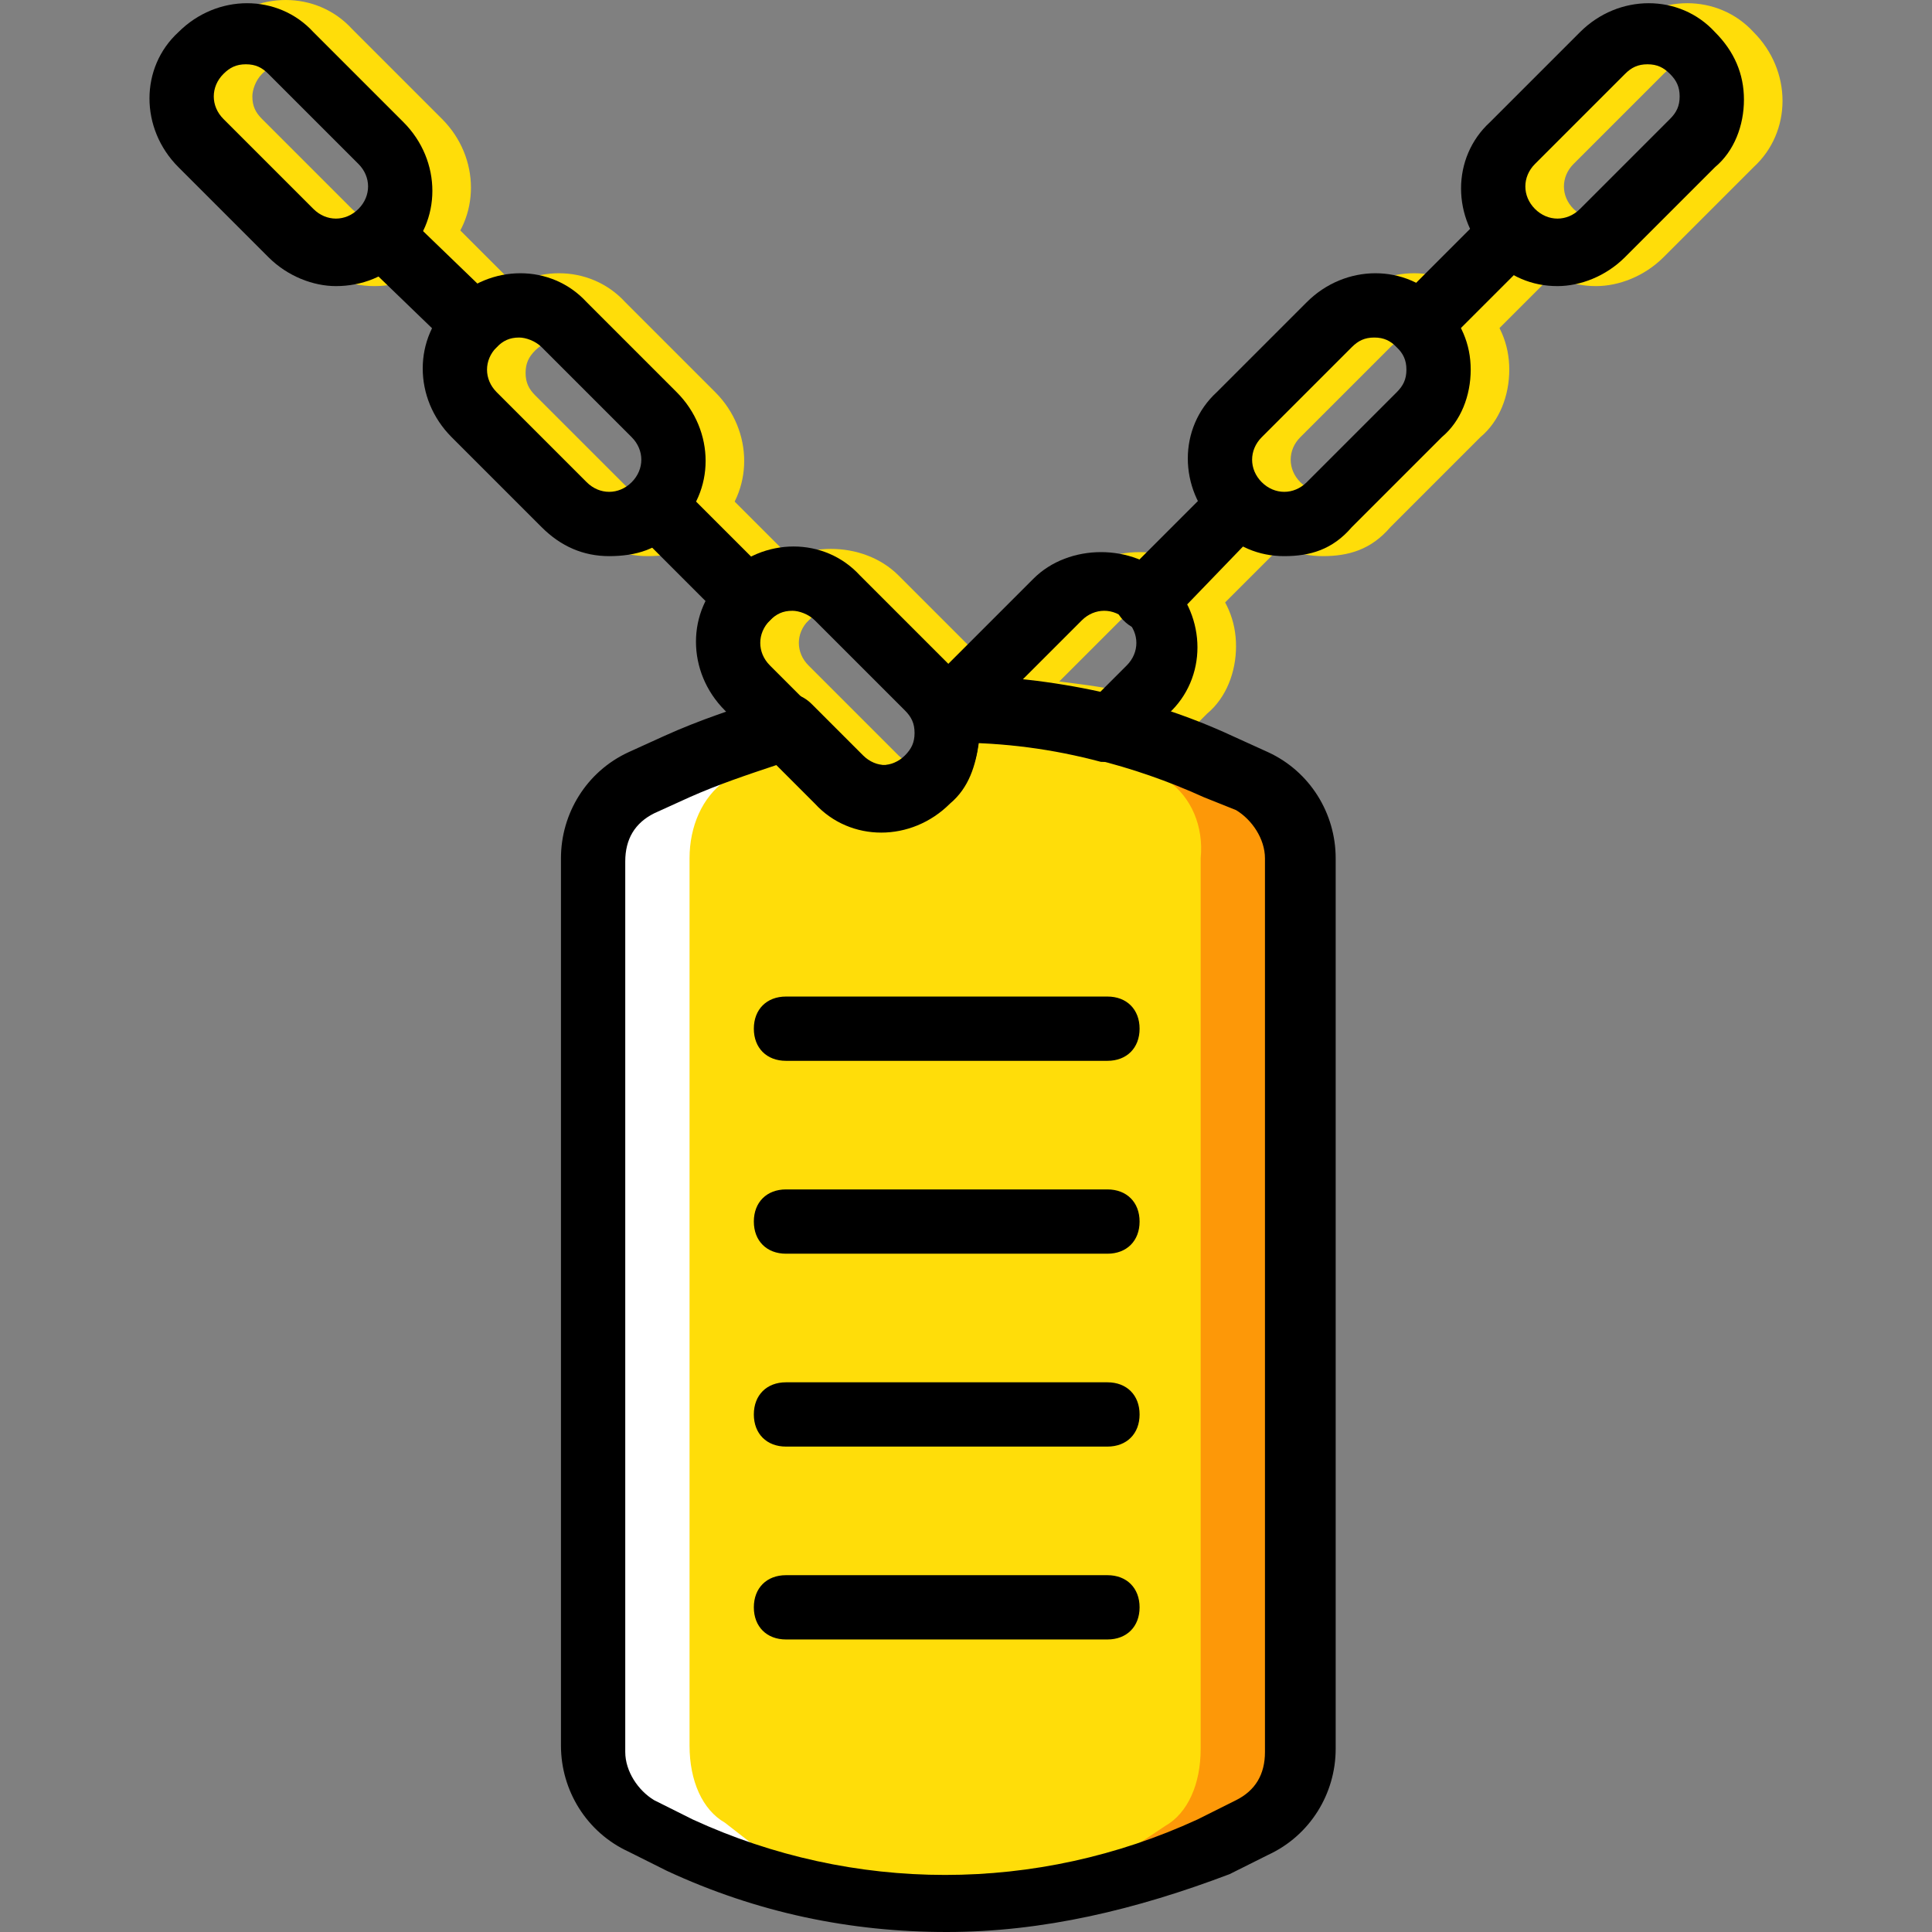 <?xml version="1.0" encoding="iso-8859-1"?>
<!-- Uploaded to: SVG Repo, www.svgrepo.com, Generator: SVG Repo Mixer Tools -->
<svg height="800px" width="800px" version="1.1" id="Layer_1" xmlns="http://www.w3.org/2000/svg" xmlns:xlink="http://www.w3.org/1999/xlink" 
	 viewBox="0 0 504.446 504.446" xml:space="preserve">
<rect x="0" y="0" width="504.446" height="504.446" fill="#808080" stroke="none"/>
<g transform="translate(1 1)">
	<path style="fill:#FD9808;" d="M323.407,202.961l-9.233-4.197c-22.662-10.072-46.164-15.108-70.505-15.108
		c17.626,0,35.252,5.036,51.2,15.108l6.715,4.197c5.875,3.357,9.233,10.911,9.233,20.144v232.498c0,8.393-3.357,15.948-9.233,20.144
		l-7.554,3.357c-15.948,10.072-33.574,15.108-50.361,15.108c23.502,0,47.003-5.036,69.666-15.108l10.072-5.036
		c7.554-3.357,12.59-10.911,12.59-20.144v-230.82C335.997,213.872,330.961,206.318,323.407,202.961"/>
	<path style="fill:#FFDD09;" d="M304.102,202.961l-6.715-4.197c-16.787-10.072-34.413-15.108-52.039-15.108
		c1.679,5.875,0.839,13.43-2.518,18.466c-5.036,6.715-12.59,6.715-17.626,0l-10.072-13.43c-6.715,2.518-14.269,5.875-20.984,10.072
		l-6.715,4.197c-5.875,3.357-9.233,10.911-9.233,20.144v232.498c0,8.393,3.357,15.948,9.233,20.144l7.554,5.036
		c31.895,20.144,68.826,20.144,100.721,0l7.554-5.036c5.875-3.357,9.233-10.911,9.233-20.144V223.105
		C313.334,214.711,309.977,207.157,304.102,202.961"/>
	<path style="fill:#FFFFFF;" d="M188.272,474.908c-5.875-3.357-9.233-10.911-9.233-20.144V223.105
		c0-8.393,3.357-15.948,9.233-20.144l6.715-4.197c4.197-2.518,8.393-5.036,12.59-6.715l-3.357-3.357
		c-10.072,2.518-19.305,5.875-28.538,10.072l-9.233,4.197c-7.554,3.357-12.59,10.911-12.59,20.144v232.498
		c0,8.393,5.036,15.948,12.59,20.144l10.072,5.036c21.823,10.072,45.325,15.108,69.666,15.108c-16.787,0-34.413-5.036-50.361-15.108
		L188.272,474.908z"/>
	<g>
		<path style="fill:#FFDD09;" d="M231.918,207.157c3.357,0.839,7.554-0.839,10.911-5.036c3.357-5.036,4.197-12.59,2.518-18.466l0,0
			c2.518,5.875,1.679,13.43-3.357,18.466C238.633,204.639,235.275,206.318,231.918,207.157"/>
		<path style="fill:#FFDD09;" d="M96.784,73.702c-6.715,0-12.59-2.518-17.626-7.554L55.656,42.646
			c-5.036-5.036-7.554-11.751-7.554-18.466s2.518-13.43,7.554-17.626c10.072-10.072,26.02-10.072,35.252,0l23.502,23.502
			c10.072,10.072,10.072,26.02,0,35.252C110.213,71.184,103.498,73.702,96.784,73.702z M73.282,15.787
			c-2.518,0-4.197,0.839-5.875,2.518c-1.679,1.679-2.518,4.197-2.518,5.875c0,2.518,0.839,4.197,2.518,5.875l23.502,23.502
			c3.357,3.357,8.393,3.357,11.751,0c3.357-3.357,3.357-8.393,0-11.751L79.157,18.305C77.479,16.626,75.8,15.787,73.282,15.787z"/>
		<path style="fill:#FFDD09;" d="M168.128,144.207c-6.715,0-12.59-2.518-17.626-7.554l0,0L127,113.151
			c-5.036-5.036-7.554-10.911-7.554-17.626s2.518-13.43,7.554-17.626c10.072-10.072,26.02-10.072,35.252,0l23.502,23.502
			c10.072,10.072,10.072,26.02,0,35.252C181.557,142.528,174.843,144.207,168.128,144.207z M162.252,125.741
			c3.357,3.357,8.393,3.357,11.751,0s3.357-8.393,0-11.751l-23.502-23.502c-3.357-3.357-8.393-3.357-11.751,0
			c-1.679,1.679-2.518,3.357-2.518,5.875s0.839,4.197,2.518,5.875L162.252,125.741z"/>
		<path style="fill:#FFDD09;" d="M132.875,92.167c-2.518,0-4.197-0.839-5.875-2.518l-24.341-23.502
			c-3.357-3.357-3.357-8.393,0-11.751c3.357-3.357,8.393-3.357,11.751,0l23.502,23.502c3.357,3.357,3.357,8.393,0,11.751
			C137.072,91.328,134.554,92.167,132.875,92.167z"/>
		<path style="fill:#FFDD09;" d="M239.472,215.551c-6.715,0-12.59-2.518-17.626-7.554l0,0l-23.502-23.502
			c-10.072-10.072-10.072-26.02,0-35.252c9.233-9.233,26.02-9.233,35.252,0l23.502,23.502c10.072,10.072,10.072,26.02,0,35.252
			C252.062,213.033,246.187,215.551,239.472,215.551z M233.597,196.246c3.357,3.357,8.393,3.357,11.751,0
			c3.357-3.357,3.357-8.393,0-11.751l-23.502-23.502c-3.357-3.357-8.393-3.357-11.751,0s-3.357,8.393,0,11.751L233.597,196.246z"/>
		<path style="fill:#FFDD09;" d="M204.22,163.511c-2.518,0-4.197-0.839-5.875-2.518l-23.502-23.502
			c-3.357-3.357-3.357-8.393,0-11.751c3.357-3.357,8.393-3.357,11.751,0l23.502,23.502c3.357,3.357,3.357,8.393,0,11.751
			C208.416,162.672,205.898,163.511,204.22,163.511z"/>
		<path style="fill:#FFDD09;" d="M415.734,73.702c-6.715,0-12.59-2.518-17.626-7.554c-10.072-10.072-10.072-26.02,0-35.252
			L421.61,7.393c10.072-10.072,26.02-10.072,35.252,0c10.072,10.072,10.072,26.02,0,35.252l-23.502,23.502l0,0
			C428.325,71.184,421.61,73.702,415.734,73.702z M427.485,60.272L427.485,60.272L427.485,60.272z M439.236,15.787
			c-2.518,0-4.197,0.839-5.875,2.518l-23.502,23.502c-3.357,3.357-3.357,8.393,0,11.751c3.357,3.357,8.393,3.357,11.751,0
			l23.502-23.502c3.357-3.357,3.357-8.393,0-11.751C443.433,16.626,441.754,15.787,439.236,15.787z"/>
		<path style="fill:#FFDD09;" d="M344.39,144.207c-6.715,0-12.59-2.518-17.626-7.554c-10.072-10.072-10.072-26.02,0-35.252
			l23.502-23.502c10.072-10.072,26.02-10.072,35.252,0c5.036,5.036,7.554,10.911,7.554,17.626c0,6.715-2.518,13.43-7.554,17.626
			l-23.502,23.502l0,0C356.98,142.528,351.105,144.207,344.39,144.207z M356.141,131.616L356.141,131.616L356.141,131.616z
			 M367.892,87.131c-2.518,0-4.197,0.839-5.875,2.518l-23.502,23.502c-3.357,3.357-3.357,8.393,0,11.751
			c3.357,3.357,8.393,3.357,11.751,0l23.502-23.502c1.679-1.679,2.518-3.357,2.518-5.875c0-2.518-0.839-4.197-2.518-5.875
			C372.088,87.97,370.41,87.131,367.892,87.131z"/>
		<path style="fill:#FFDD09;" d="M379.643,92.167c-2.518,0-4.197-0.839-5.875-2.518c-3.357-3.357-3.357-8.393,0-11.751
			l23.502-23.502c3.357-3.357,8.393-3.357,11.751,0s3.357,8.393,0,11.751l-23.502,23.502
			C383.839,91.328,382.161,92.167,379.643,92.167z"/>
		<path style="fill:#FFDD09;" d="M308.298,163.511c-2.518,0-4.197-0.839-5.875-2.518c-3.357-3.357-3.357-8.393,0-11.751
			l23.502-23.502c3.357-3.357,8.393-3.357,11.751,0c3.357,3.357,3.357,8.393,0,11.751l-23.502,23.502
			C313.334,162.672,310.816,163.511,308.298,163.511z"/>
		<path style="fill:#FFDD09;" d="M298.226,197.925c-0.839,0-1.679,0-1.679,0c-12.59-3.357-25.18-5.036-38.61-5.036
			c-2.518,0-5.036-1.679-6.715-4.197c-1.679-2.518-1.679-5.036-0.839-7.554c1.679-3.357,3.357-5.875,5.036-7.554l23.502-23.502
			c9.233-9.233,26.02-9.233,35.252,0c5.036,5.036,7.554,10.911,7.554,17.626c0,6.715-2.518,13.43-7.554,17.626l-10.072,10.072
			C302.423,197.085,300.744,197.925,298.226,197.925z M275.564,176.941c6.715,0.839,13.43,1.679,20.144,3.357l7.554-7.554
			c1.679-1.679,2.518-3.357,2.518-5.875c0-2.518-0.839-4.197-2.518-5.875c-3.357-3.357-8.393-3.357-11.751,0L275.564,176.941z"/>
	</g>
	<path d="M86.711,73.702c-5.875,0-12.59-2.518-17.626-7.554L45.584,42.646c-10.072-10.072-10.072-26.02,0-35.252
		c10.072-10.072,26.02-10.072,35.252,0l23.502,23.502c10.072,10.072,10.072,26.02,0,35.252
		C100.141,71.184,93.426,73.702,86.711,73.702z M63.21,15.787c-2.518,0-4.197,0.839-5.875,2.518c-3.357,3.357-3.357,8.393,0,11.751
		l23.502,23.502c3.357,3.357,8.393,3.357,11.751,0c3.357-3.357,3.357-8.393,0-11.751L69.085,18.305
		C67.407,16.626,65.728,15.787,63.21,15.787z"/>
	<path d="M158.056,144.207c-6.715,0-12.59-2.518-17.626-7.554l-23.502-23.502c-10.072-10.072-10.072-26.02,0-35.252
		c10.072-10.072,26.02-10.072,35.252,0l23.502,23.502c10.072,10.072,10.072,26.02,0,35.252
		C171.485,142.528,164.77,144.207,158.056,144.207z M134.554,87.131c-2.518,0-4.197,0.839-5.875,2.518
		c-3.357,3.357-3.357,8.393,0,11.751l23.502,23.502c3.357,3.357,8.393,3.357,11.751,0c3.357-3.357,3.357-8.393,0-11.751
		l-23.502-23.502C138.751,87.97,136.233,87.131,134.554,87.131z"/>
	<path d="M122.803,92.167c-2.518,0-4.197-0.839-5.875-2.518L92.587,66.148c-3.357-3.357-3.357-8.393,0-11.751s8.393-3.357,11.751,0
		l24.341,23.502c3.357,3.357,3.357,8.393,0,11.751C127,91.328,124.482,92.167,122.803,92.167z"/>
	<path d="M229.4,215.551c-6.715,0-13.43-2.518-17.626-7.554l-23.502-23.502c-10.072-10.072-10.072-26.02,0-35.252
		c10.072-10.072,26.02-10.072,35.252,0l23.502,23.502c5.036,5.036,7.554,10.911,7.554,17.626s-2.518,13.43-7.554,17.626
		C242.829,213.033,236.115,215.551,229.4,215.551z M205.898,158.475c-2.518,0-4.197,0.839-5.875,2.518
		c-3.357,3.357-3.357,8.393,0,11.751l23.502,23.502c3.357,3.357,8.393,3.357,11.751,0c1.679-1.679,2.518-3.357,2.518-5.875
		c0-2.518-0.839-4.197-2.518-5.875l-23.502-23.502C210.095,159.315,207.577,158.475,205.898,158.475z"/>
	<path d="M194.148,163.511c-2.518,0-4.197-0.839-5.875-2.518l-23.502-23.502c-3.357-3.357-3.357-8.393,0-11.751
		c3.357-3.357,8.393-3.357,11.751,0l23.502,23.502c3.357,3.357,3.357,8.393,0,11.751
		C198.344,162.672,195.826,163.511,194.148,163.511z"/>
	<path d="M246.187,503.446c-25.18,0-49.521-5.036-73.023-15.948l-10.072-5.036c-10.911-5.036-17.626-15.948-17.626-27.698V223.105
		c0-11.751,6.715-22.662,17.626-27.698l9.233-4.197c9.233-4.197,19.305-7.554,30.216-10.911c2.518-0.839,5.875,0,8.393,2.518
		l13.43,13.43c3.357,3.357,8.393,3.357,11.751,0c2.518-2.518,3.357-5.875,1.679-9.233c-0.839-2.518-0.839-5.875,0.839-7.554
		c1.679-2.518,4.197-4.197,6.715-4.197c26.02,0,52.039,5.036,75.541,15.948l9.233,4.197c10.911,5.036,17.626,15.948,17.626,27.698
		v232.498c0,11.751-6.715,22.662-17.626,27.698l-10.072,5.036C295.708,497.57,271.367,503.446,246.187,503.446z M201.702,198.764
		c-7.554,2.518-15.108,5.036-22.662,8.393l-9.233,4.197c-5.036,2.518-7.554,6.715-7.554,12.59v232.498
		c0,5.036,3.357,10.072,7.554,12.59l10.072,5.036c41.967,19.305,89.81,19.305,131.777,0l10.072-5.036
		c5.036-2.518,7.554-6.715,7.554-12.59V223.105c0-5.036-3.357-10.072-7.554-12.59l-8.393-3.357
		c-18.466-8.393-38.61-13.43-58.754-14.269c-0.839,5.875-2.518,11.751-7.554,15.948c-10.072,10.072-26.02,10.072-35.252,0
		L201.702,198.764z"/>
	<path d="M288.154,275.984H204.22c-5.036,0-8.393-3.357-8.393-8.393s3.357-8.393,8.393-8.393h83.934
		c5.036,0,8.393,3.357,8.393,8.393S293.19,275.984,288.154,275.984z"/>
	<path d="M288.154,326.344H204.22c-5.036,0-8.393-3.357-8.393-8.393c0-5.036,3.357-8.393,8.393-8.393h83.934
		c5.036,0,8.393,3.357,8.393,8.393C296.548,322.987,293.19,326.344,288.154,326.344z"/>
	<path d="M288.154,376.705H204.22c-5.036,0-8.393-3.357-8.393-8.393c0-5.036,3.357-8.393,8.393-8.393h83.934
		c5.036,0,8.393,3.357,8.393,8.393C296.548,373.348,293.19,376.705,288.154,376.705z"/>
	<path d="M288.154,427.066H204.22c-5.036,0-8.393-3.357-8.393-8.393c0-5.036,3.357-8.393,8.393-8.393h83.934
		c5.036,0,8.393,3.357,8.393,8.393C296.548,423.708,293.19,427.066,288.154,427.066z"/>
	<path d="M405.662,73.702c-6.715,0-12.59-2.518-17.626-7.554c-10.072-10.072-10.072-26.02,0-35.252l23.502-23.502
		c10.072-10.072,26.02-10.072,35.252,0c5.036,5.036,7.554,10.911,7.554,17.626s-2.518,13.43-7.554,17.626l-23.502,23.502l0,0
		C418.252,71.184,411.538,73.702,405.662,73.702z M417.413,60.272L417.413,60.272L417.413,60.272z M429.164,15.787
		c-2.518,0-4.197,0.839-5.875,2.518l-23.502,23.502c-3.357,3.357-3.357,8.393,0,11.751c3.357,3.357,8.393,3.357,11.751,0
		l23.502-23.502c1.679-1.679,2.518-3.357,2.518-5.875s-0.839-4.197-2.518-5.875C433.361,16.626,431.682,15.787,429.164,15.787z"/>
	<path d="M334.318,144.207c-6.715,0-12.59-2.518-17.626-7.554c-10.072-10.072-10.072-26.02,0-35.252l23.502-23.502
		c10.072-10.072,26.02-10.072,35.252,0C380.482,82.934,383,88.81,383,95.525c0,6.715-2.518,13.43-7.554,17.626l-23.502,23.502l0,0
		C346.908,142.528,341.033,144.207,334.318,144.207z M346.069,131.616L346.069,131.616L346.069,131.616z M357.82,87.131
		c-2.518,0-4.197,0.839-5.875,2.518l-23.502,23.502c-3.357,3.357-3.357,8.393,0,11.751c3.357,3.357,8.393,3.357,11.751,0
		l23.502-23.502c1.679-1.679,2.518-3.357,2.518-5.875c0-2.518-0.839-4.197-2.518-5.875C362.016,87.97,360.338,87.131,357.82,87.131z
		"/>
	<path d="M369.57,92.167c-2.518,0-4.197-0.839-5.875-2.518c-3.357-3.357-3.357-8.393,0-11.751l23.502-23.502
		c3.357-3.357,8.393-3.357,11.751,0s3.357,8.393,0,11.751l-23.502,23.502C373.767,91.328,372.088,92.167,369.57,92.167z"/>
	<path d="M298.226,163.511c-2.518,0-4.197-0.839-5.875-2.518c-3.357-3.357-3.357-8.393,0-11.751l23.502-23.502
		c3.357-3.357,8.393-3.357,11.751,0c3.357,3.357,3.357,8.393,0,11.751l-22.662,23.502
		C303.262,162.672,300.744,163.511,298.226,163.511z"/>
	<path d="M288.154,197.925c-0.839,0-1.679,0-1.679,0c-12.59-3.357-25.18-5.036-38.61-5.036c-2.518,0-5.036-1.679-6.715-4.197
		c-1.679-2.518-1.679-5.036-0.839-7.554c1.679-3.357,3.357-5.875,5.036-7.554l23.502-23.502c9.233-9.233,26.02-9.233,35.252,0
		c10.072,10.072,10.072,26.02,0,35.252l-10.072,10.072C292.351,197.085,290.672,197.925,288.154,197.925z M265.492,176.941
		c6.715,0.839,13.43,1.679,20.144,3.357l7.554-7.554c3.357-3.357,3.357-8.393,0-11.751c-3.357-3.357-8.393-3.357-11.751,0
		L265.492,176.941z"/>
</g>
</svg>